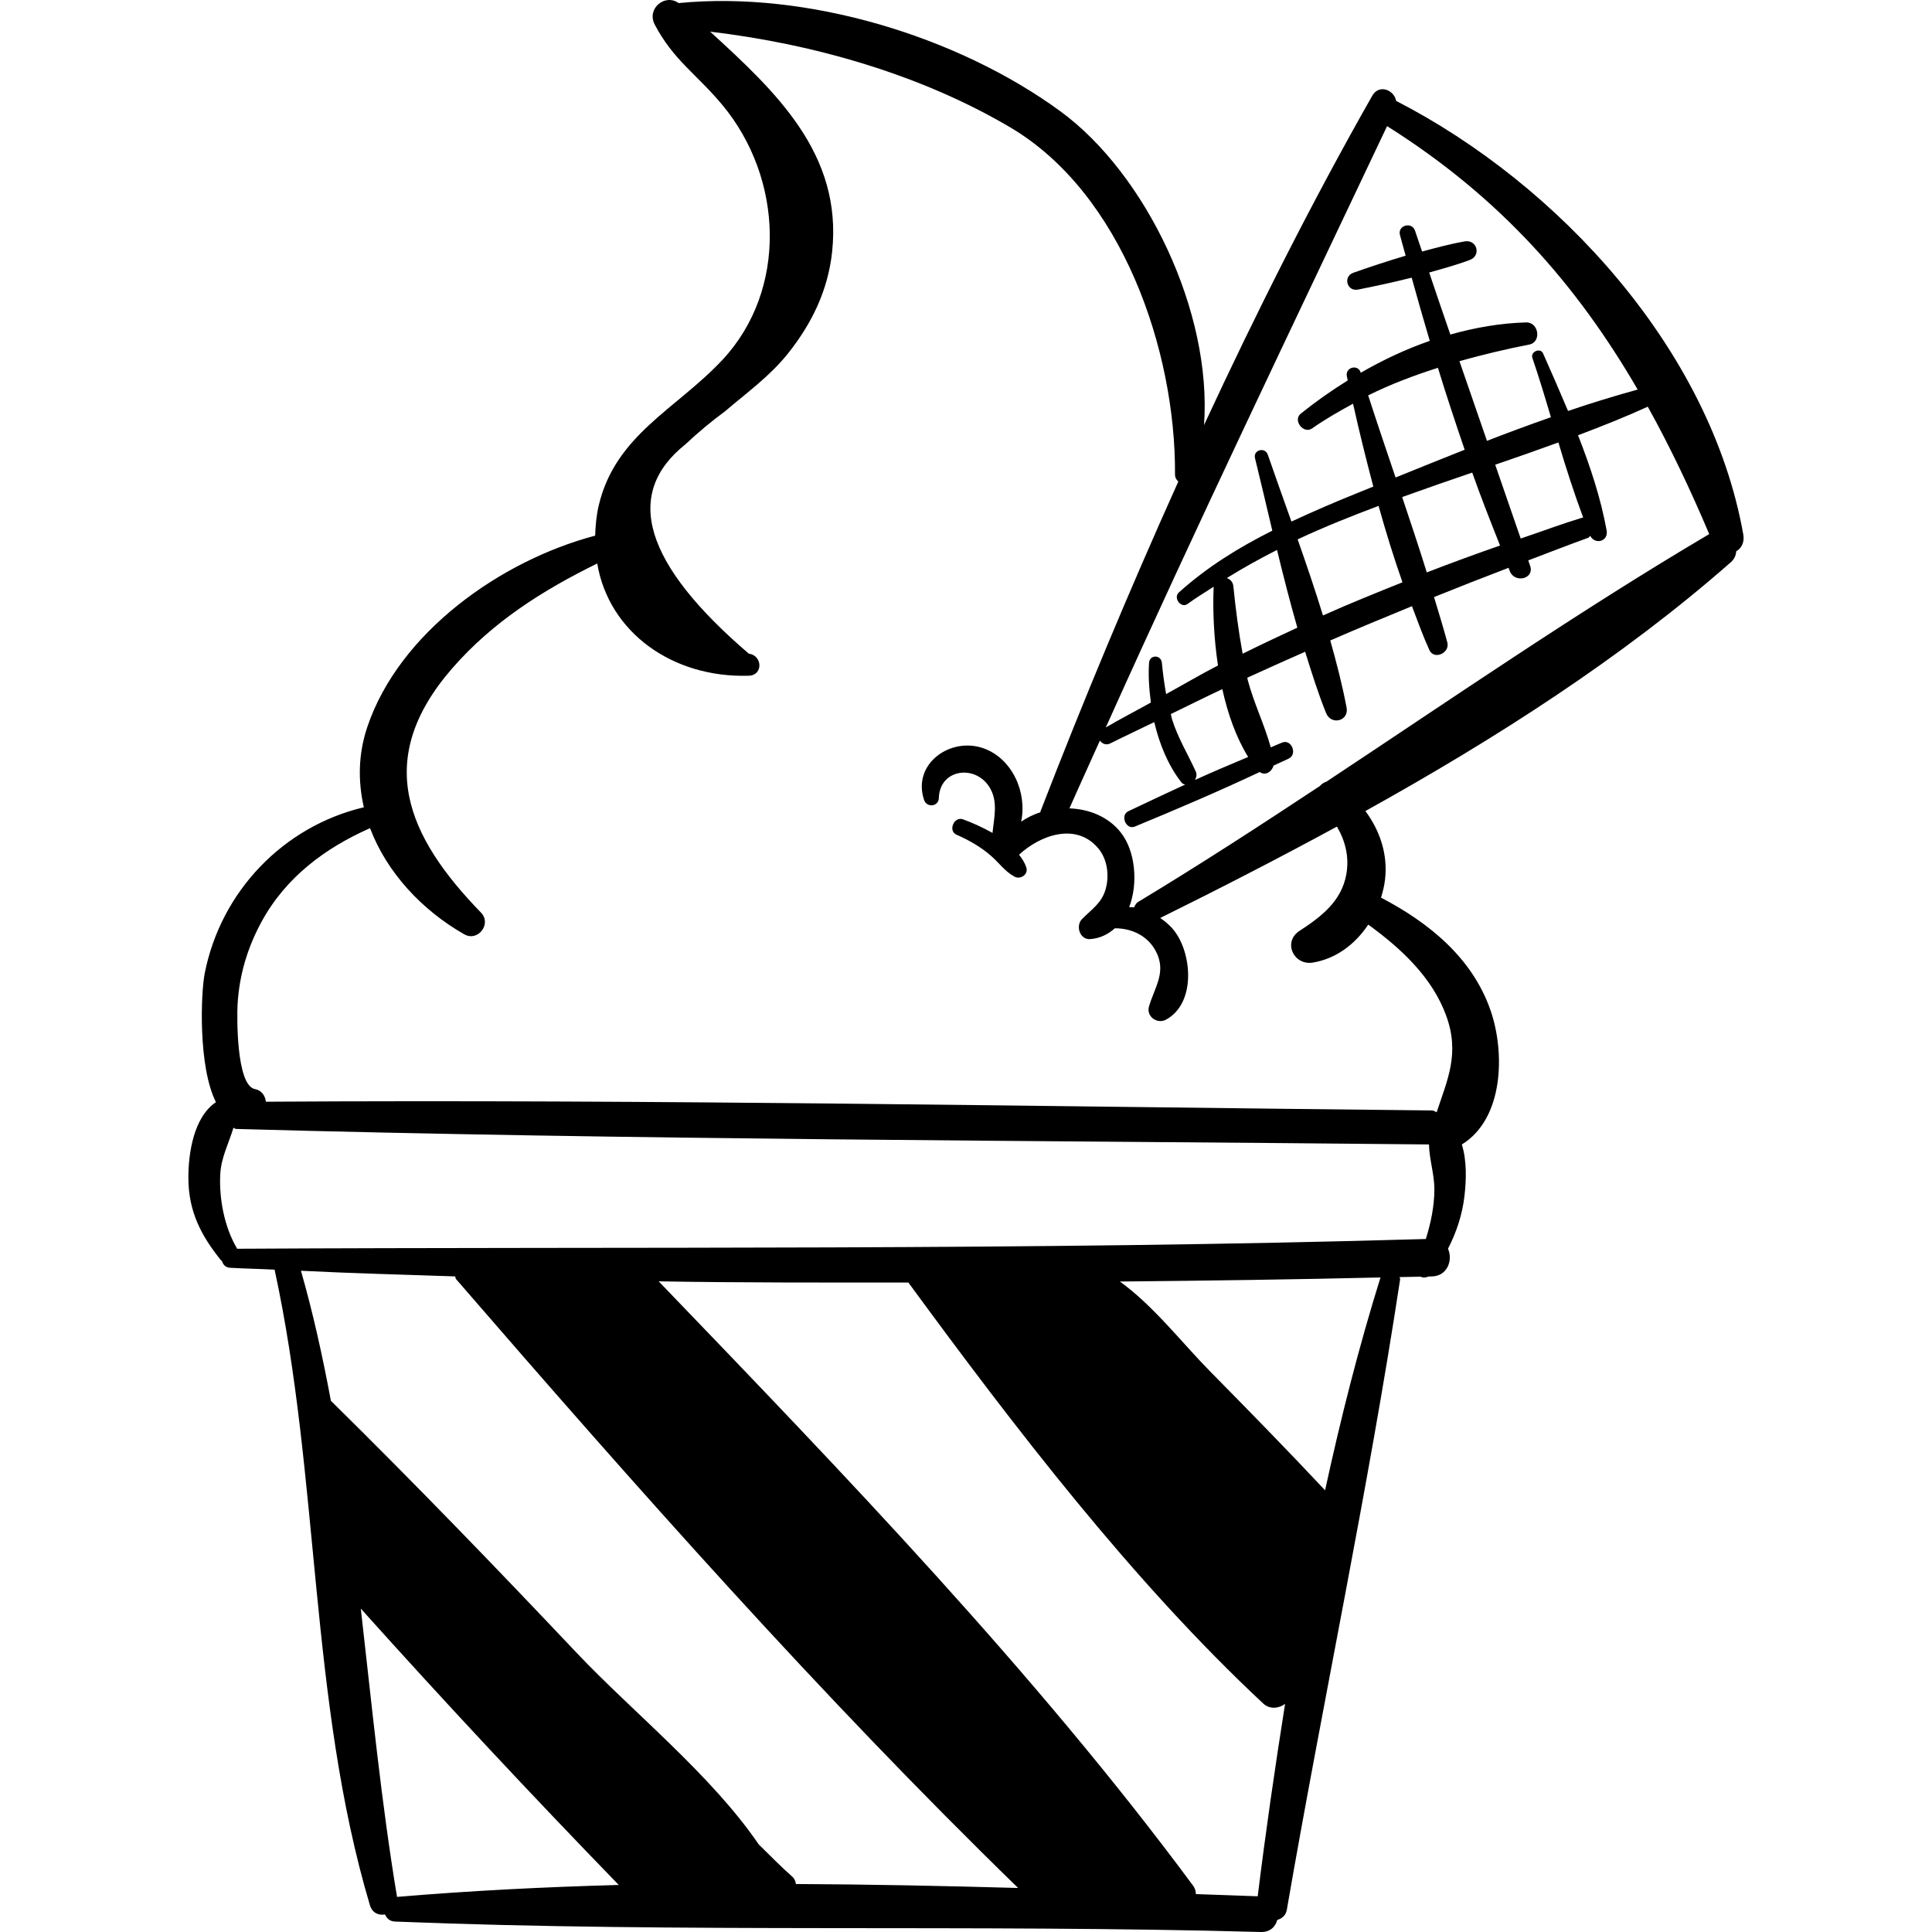 <?xml version="1.0" encoding="iso-8859-1"?>
<!-- Generator: Adobe Illustrator 18.0.0, SVG Export Plug-In . SVG Version: 6.00 Build 0)  -->
<!DOCTYPE svg PUBLIC "-//W3C//DTD SVG 1.1//EN" "http://www.w3.org/Graphics/SVG/1.1/DTD/svg11.dtd">
<svg version="1.1" id="Capa_1" xmlns="http://www.w3.org/2000/svg" xmlns:xlink="http://www.w3.org/1999/xlink" x="0px" y="0px"
	 viewBox="0 0 264.635 264.635" style="enable-background:new 0 0 264.635 264.635;" xml:space="preserve">
<g>
	<path d="M191.233,13.819c-0.258-1.488-2.327-2.359-3.274-0.695c-8.29,14.592-15.905,29.728-23.039,45.101
		c1.13-15.494-7.954-34.404-19.664-42.973C131.171,4.945,110.496-1.304,92.957,0.422c-1.88-1.343-4.419,0.762-3.277,2.939
		c2.559,4.881,5.767,6.816,9.254,11.003c8.35,10.026,8.995,25.328,0.006,34.945C92.676,56.01,84.29,59.561,82.014,69.223
		c-0.339,1.436-0.441,2.802-0.492,4.147c-12.971,3.432-26.838,13.273-31.2,26.178c-1.285,3.801-1.284,7.518-0.484,11.029
		c-11.036,2.616-19.584,11.521-21.797,22.746c-0.534,2.713-0.916,12.768,1.537,17.647c-3.058,2.051-3.793,7.025-3.775,10.433
		c0.024,4.52,1.721,7.823,4.479,11.242c0.031,0.039,0.076,0.023,0.109,0.056c0.143,0.482,0.466,0.914,1.119,0.952
		c2.03,0.119,4.071,0.149,6.103,0.257c6.211,28.601,4.716,58.986,13.049,87.035c0.333,1.121,1.239,1.438,2.078,1.289
		c0.225,0.509,0.616,0.941,1.378,0.971c39.448,1.587,79.1,0.335,118.6,1.429c1.258,0.035,1.986-0.726,2.235-1.651
		c0.636-0.183,1.174-0.613,1.308-1.385c4.979-28.773,11.131-57.495,15.519-86.344c0.02-0.129-0.059-0.207-0.069-0.324
		c0.957-0.023,1.917-0.034,2.872-0.058c0.333,0.173,0.719,0.141,1.093-0.022c0.151-0.004,0.304-0.006,0.456-0.01
		c2.173-0.054,2.891-2.286,2.207-3.792c1.153-2.25,1.955-4.633,2.258-7.242c0.241-2.083,0.349-4.807-0.364-7.04
		c5.773-3.546,5.928-12.643,3.928-18.39c-2.504-7.198-8.459-12.007-14.995-15.423c0.246-0.801,0.446-1.613,0.544-2.437
		c0.417-3.514-0.704-6.745-2.685-9.423c17.81-9.889,35.188-21.013,50.045-34.073c0.501-0.441,0.716-0.969,0.742-1.498
		c0.696-0.406,1.172-1.198,0.973-2.319C234.297,47.929,213.537,25.284,191.233,13.819z M189.995,17.276
		c15.49,9.747,25.973,21.71,34.326,36.086c-3.203,0.877-6.382,1.857-9.539,2.93c-1.121-2.665-2.277-5.305-3.419-7.883
		c-0.366-0.827-1.758-0.239-1.466,0.618c0.913,2.67,1.731,5.391,2.539,8.119c-2.933,1.036-5.857,2.107-8.76,3.24
		c-1.259-3.637-2.52-7.276-3.77-10.915c3.094-0.863,6.251-1.632,9.559-2.275c1.716-0.334,1.313-3.077-0.41-3.032
		c-3.535,0.093-7.007,0.707-10.395,1.658c-0.965-2.832-1.956-5.654-2.898-8.495c1.883-0.527,3.776-1.044,5.573-1.724
		c1.589-0.602,0.977-2.829-0.7-2.539c-1.949,0.338-3.899,0.867-5.846,1.39c-0.311-0.949-0.652-1.885-0.958-2.835
		c-0.423-1.309-2.426-0.775-2.073,0.571c0.248,0.945,0.525,1.888,0.779,2.833c-2.424,0.718-4.828,1.517-7.163,2.337
		c-1.453,0.51-0.878,2.606,0.636,2.305c2.428-0.481,4.902-1.016,7.355-1.631c0.793,2.889,1.627,5.773,2.476,8.654
		c-3.277,1.139-6.436,2.628-9.45,4.368c-0.002-0.008-0.006-0.016-0.008-0.024c-0.38-1.212-2.162-0.713-1.898,0.523
		c0.039,0.181,0.085,0.368,0.124,0.549c-2.244,1.397-4.401,2.919-6.435,4.551c-1.129,0.907,0.364,2.859,1.559,2.02
		c1.842-1.294,3.718-2.349,5.598-3.379c0.838,3.764,1.777,7.561,2.777,11.349c-0.714,0.29-1.432,0.585-2.145,0.872
		c-3.096,1.246-6.109,2.546-9.069,3.922c-1.097-3.083-2.195-6.143-3.237-9.159c-0.379-1.096-2.033-0.664-1.751,0.483
		c0.799,3.253,1.578,6.579,2.369,9.922c-4.545,2.286-8.872,4.931-12.795,8.458c-0.829,0.744,0.292,2.254,1.21,1.568
		c1.14-0.852,2.367-1.565,3.552-2.345c-0.143,3.192,0.022,6.991,0.589,10.788c-2.408,1.236-4.729,2.618-7.1,3.918
		c-0.254-1.413-0.444-2.839-0.584-4.291c-0.107-1.117-1.674-1.139-1.754,0c-0.124,1.737,0.005,3.587,0.251,5.446
		c-2.054,1.149-4.155,2.221-6.179,3.417C163.898,71.964,177,44.72,189.995,17.276z M192.1,79.76
		c-3.65,1.469-7.296,2.933-10.886,4.542c-1.077-3.49-2.254-6.97-3.469-10.421c3.602-1.688,7.324-3.174,11.086-4.588
		C189.813,72.826,190.898,76.325,192.1,79.76z M187.405,54.159c3.095-1.539,6.29-2.739,9.554-3.778
		c1.148,3.765,2.396,7.497,3.663,11.221c-3.166,1.261-6.322,2.523-9.464,3.805C189.887,61.656,188.619,57.908,187.405,54.159z
		 M192.061,68.085c3.184-1.148,6.386-2.262,9.598-3.352c1.185,3.367,2.497,6.679,3.808,9.99c-3.364,1.175-6.707,2.391-10.031,3.684
		C194.354,74.958,193.218,71.519,192.061,68.085z M204.805,63.655c2.908-0.99,5.791-2.01,8.656-3.051
		c1.032,3.482,2.145,6.928,3.401,10.307c-0.042,0.009-0.065-0.024-0.109-0.011c-2.842,0.871-5.637,1.91-8.456,2.865
		C207.135,70.393,205.972,67.023,204.805,63.655z M163.796,105.693c-1.088-2.413-2.444-4.583-3.247-7.145
		c-0.076-0.245-0.105-0.494-0.174-0.739c2.352-1.138,4.693-2.312,7.053-3.418c0.752,3.411,1.902,6.648,3.538,9.294
		c-2.434,1.027-4.876,2.046-7.273,3.146C163.874,106.477,163.971,106.081,163.796,105.693z M168.938,80.294
		c-0.063-0.619-0.452-0.941-0.892-1.117c2.23-1.383,4.524-2.662,6.875-3.848c0.86,3.566,1.776,7.13,2.782,10.645
		c-2.511,1.165-5.017,2.339-7.494,3.571C169.65,86.486,169.252,83.41,168.938,80.294z M54.384,259.827
		c-2.161-12.953-3.449-26.235-4.963-39.487c11.528,12.841,23.319,25.468,35.333,37.851
		C74.582,258.468,64.446,258.978,54.384,259.827z M109.016,258.062c-0.04-0.37-0.179-0.732-0.515-1.027
		c-1.598-1.404-3.072-2.927-4.587-4.411c-6.472-9.503-17.302-18.164-24.91-26.21c-11.051-11.687-22.221-23.259-33.681-34.544
		c-1.121-6.007-2.423-11.964-4.102-17.808c7.029,0.354,14.079,0.53,21.121,0.773c0.065,0.125,0.026,0.255,0.129,0.374
		c24.583,28.407,50.025,57.175,76.984,83.396C129.324,258.32,119.167,258.109,109.016,258.062z M172.274,259.744
		c-2.808-0.112-5.651-0.195-8.472-0.3c-0.008-0.378-0.093-0.767-0.381-1.157c-21.612-29.212-47.971-56.54-73.199-82.775
		c11.397,0.195,22.801,0.162,34.202,0.164c14.547,19.839,30.695,40.943,48.611,57.668c0.889,0.83,2.151,0.675,2.987,0.045
		C174.624,242.204,173.349,251.015,172.274,259.744z M181.502,204.133c-5.175-5.523-10.476-10.938-15.789-16.329
		c-3.779-3.836-7.72-8.952-12.317-12.267c11.911-0.113,23.814-0.277,35.697-0.557C186.122,184.495,183.649,194.259,181.502,204.133z
		 M195.303,169.712c-54.332,1.592-108.518,1.03-162.848,1.335c-0.013-0.024,0.005-0.048-0.009-0.071
		c-1.718-2.91-2.454-6.805-2.275-10.152c0.124-2.302,1.186-4.269,1.804-6.348c0.137,0.033,0.197,0.156,0.355,0.16
		c54.426,1.511,108.957,1.575,163.405,2.124c0.036,2.026,0.745,4.092,0.739,6.161C196.465,165.256,195.988,167.512,195.303,169.712z
		 M187.418,126.646c4.478,3.261,8.749,7.194,10.677,12.484c1.885,5.171,0.171,8.745-1.309,13.214
		c-0.225-0.076-0.379-0.238-0.659-0.241c-53.212-0.539-106.495-1.526-159.709-1.196c-0.09-0.815-0.591-1.57-1.482-1.728
		c-2.597-0.46-2.482-10.034-2.396-11.569c0.229-4.055,1.363-7.831,3.305-11.389c3.306-6.055,8.678-10.058,14.842-12.784
		c2.284,6.048,7.103,11.235,12.904,14.538c1.869,1.064,3.797-1.42,2.292-2.971c-10.131-10.439-14.823-20.987-3.91-33.495
		c5.551-6.362,12.42-10.682,19.833-14.324c1.6,9.451,10.327,15.699,20.757,15.372c2.002-0.063,1.881-2.785,0-3.026
		C88.203,77.221,85.32,67.656,93.913,60.84c1.705-1.609,3.504-3.109,5.396-4.499c2.994-2.561,6.141-4.808,8.625-7.924
		c3.263-4.091,5.485-8.656,6.047-13.941c1.423-13.394-7.719-21.918-16.708-30.14c14.217,1.689,28.861,5.887,41.099,13.107
		c15.322,9.041,22.676,30.54,22.575,47.534c-0.002,0.446,0.191,0.752,0.456,0.974c-6.732,14.951-13.047,30.085-18.897,45.223
		c-0.011,0.029,0.015,0.05,0.006,0.078c-0.944,0.31-1.831,0.742-2.642,1.296c0.835-3.951-1.163-8.596-5.105-10.032
		c-4.541-1.654-9.863,2.091-8.188,7.066c0.367,1.088,1.987,0.916,2.021-0.274c0.111-3.942,4.879-4.629,6.879-1.573
		c1.286,1.968,0.689,4.198,0.471,6.354c-1.371-0.771-2.807-1.416-4.051-1.863c-1.212-0.435-2.08,1.572-0.886,2.102
		c1.727,0.766,3.337,1.672,4.764,2.926c1.107,0.972,1.876,2.114,3.183,2.824c0.81,0.441,1.925-0.294,1.623-1.247
		c-0.205-0.644-0.567-1.216-0.999-1.753c2.894-2.687,7.81-4.475,10.837-0.894c1.281,1.515,1.55,3.753,1.024,5.616
		c-0.544,1.925-1.93,2.755-3.237,4.095c-0.909,0.932-0.304,2.849,1.134,2.738c1.387-0.108,2.47-0.69,3.369-1.481
		c2.271-0.008,4.487,0.991,5.62,3.157c1.489,2.847-0.184,4.921-0.95,7.565c-0.396,1.369,1.142,2.442,2.333,1.794
		c4-2.174,3.614-8.667,1.308-11.938c-0.583-0.826-1.316-1.452-2.095-1.994c8.001-3.953,16.127-8.125,24.201-12.514
		c1.146,1.953,1.716,4.173,1.281,6.566c-0.667,3.674-3.454,5.795-6.405,7.718c-2.345,1.527-0.786,4.778,1.83,4.342
		C183.039,131.318,185.66,129.292,187.418,126.646z M234.101,73.168c-17.85,10.547-35.024,22.39-52.4,33.892
		c-0.356,0.108-0.671,0.331-0.924,0.614c-8.209,5.425-16.455,10.787-24.865,15.858c-0.333,0.201-0.439,0.483-0.566,0.756
		c-0.223-0.037-0.452-0.006-0.678-0.028c1.265-3.317,0.83-7.692-1.121-10.193c-1.715-2.199-4.35-3.237-7.06-3.341
		c1.367-3.111,2.786-6.188,4.173-9.286c0.292,0.421,0.829,0.686,1.426,0.386c1.999-1.004,4.014-1.936,6.017-2.916
		c0.716,3.053,1.93,5.982,3.744,8.286c0.147,0.187,0.32,0.207,0.487,0.272c-2.594,1.204-5.187,2.412-7.781,3.65
		c-1.16,0.553-0.324,2.601,0.886,2.102c5.773-2.385,11.479-4.821,17.112-7.473c0.764,0.56,1.66-0.031,1.893-0.879
		c0.698-0.339,1.412-0.629,2.107-0.978c1.191-0.599,0.351-2.68-0.921-2.185c-0.531,0.207-1.039,0.454-1.568,0.666
		c-0.857-3.103-2.331-6.098-3.155-9.225c-0.028-0.104-0.035-0.21-0.061-0.315c2.632-1.213,5.279-2.385,7.925-3.558
		c0.887,2.846,1.772,5.694,2.872,8.403c0.697,1.713,3.157,1.099,2.802-0.772c-0.581-3.058-1.368-6.118-2.233-9.175
		c3.706-1.615,7.447-3.16,11.189-4.698c0.772,2.018,1.497,4.065,2.385,6.007c0.647,1.415,2.845,0.4,2.461-1.037
		c-0.555-2.08-1.201-4.147-1.822-6.218c3.382-1.368,6.79-2.699,10.206-4.005c0.067,0.161,0.12,0.328,0.187,0.489
		c0.687,1.658,3.387,1.027,2.772-0.764c-0.085-0.248-0.172-0.496-0.257-0.744c2.728-1.028,5.431-2.097,8.186-3.086
		c0.151-0.054,0.188-0.189,0.303-0.272c0.653,1.255,2.519,0.764,2.246-0.742c-0.801-4.414-2.243-8.769-3.917-13.04
		c3.243-1.223,6.448-2.497,9.553-3.913c3.036,5.474,5.805,11.274,8.418,17.458C234.115,73.166,234.108,73.164,234.101,73.168z"/>
</g>
<g>
</g>
<g>
</g>
<g>
</g>
<g>
</g>
<g>
</g>
<g>
</g>
<g>
</g>
<g>
</g>
<g>
</g>
<g>
</g>
<g>
</g>
<g>
</g>
<g>
</g>
<g>
</g>
<g>
</g>
</svg>
